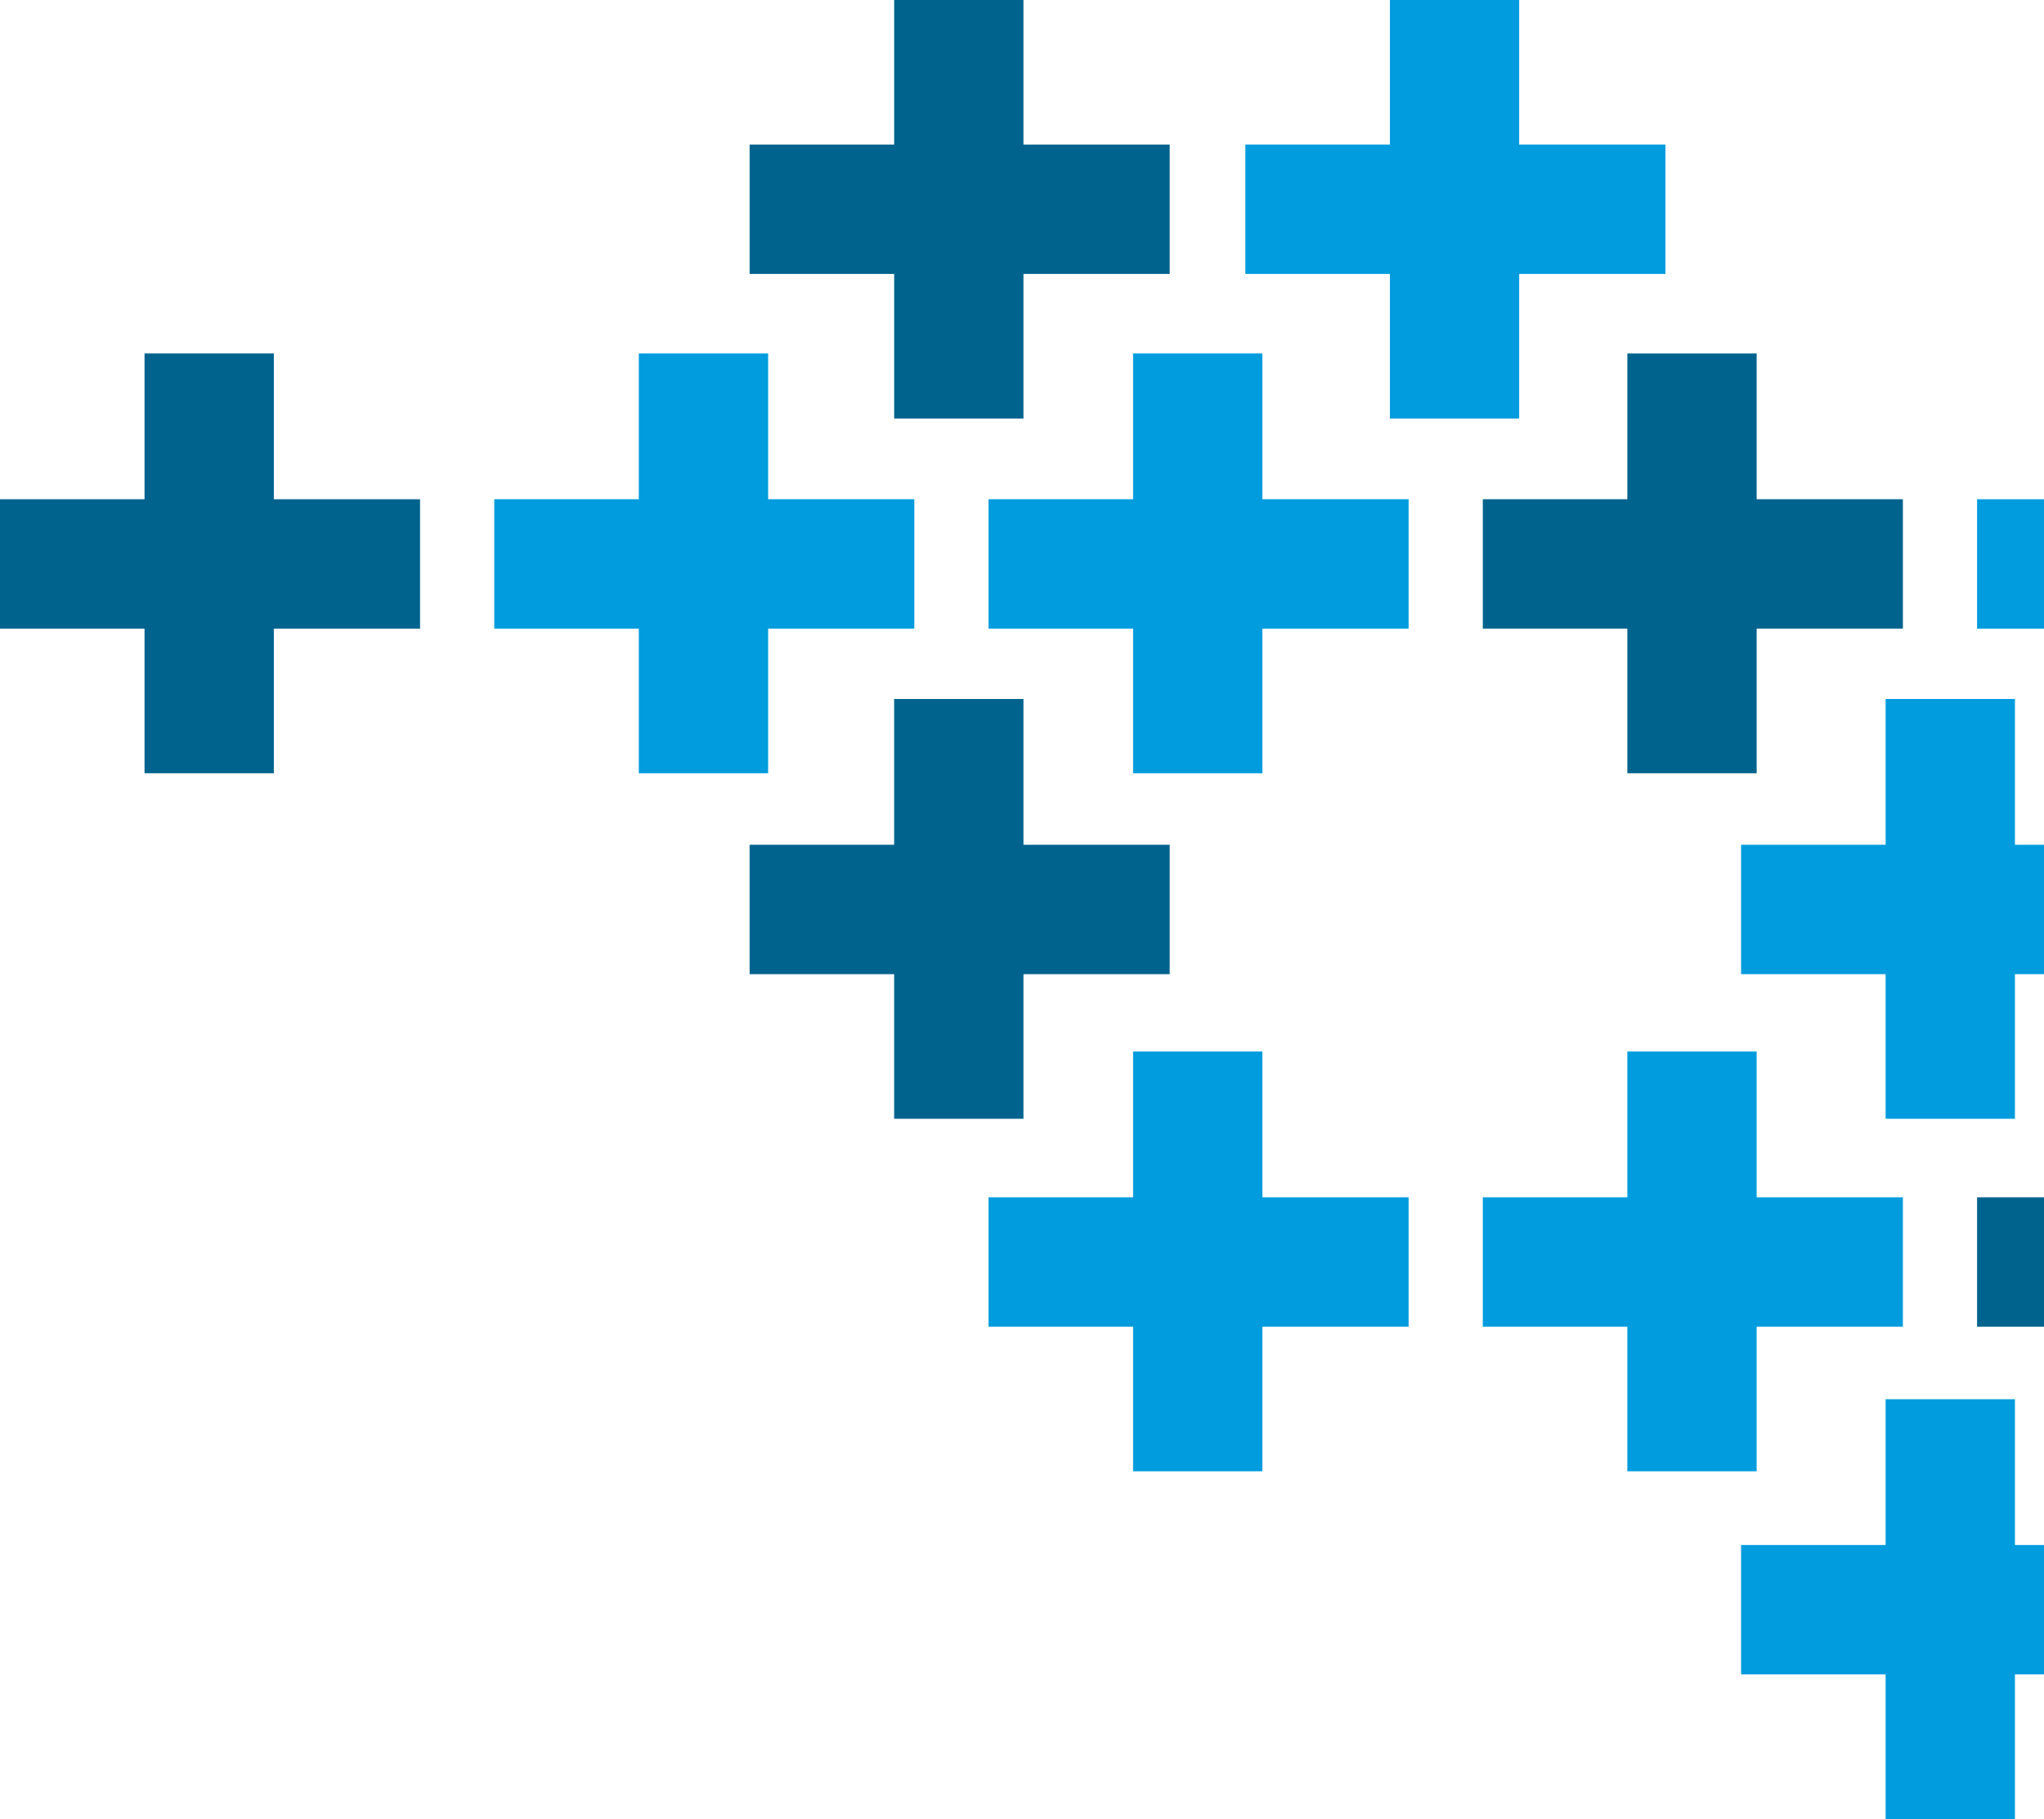 <svg xmlns="http://www.w3.org/2000/svg" width="500" height="445" viewBox="0 0 500 445" fill="none"><path d="M344.573 153.784V122.13H308.802V86.472H277.173V122.13H241.818V153.784H277.173V189.168H308.802V153.784H344.573Z" fill="#009CDE"></path><path d="M223.664 153.784V122.13H187.899V86.472H156.264V122.13H120.909V153.784H156.264V189.168H187.899V153.784H223.664Z" fill="#009CDE"></path><path d="M35.355 86.466V122.136H0V153.79H35.355V189.168H66.984V153.79H102.755V122.136H66.984V86.466H35.355Z" fill="#00638E"></path><path d="M518.985 86.466V122.136H483.63V153.79H518.985V189.168H550.62V153.79H586V122.136H550.62V86.466H518.985Z" fill="#009CDE"></path><path d="M344.573 324.557V292.903H308.802V257.245H277.173V292.903H241.818V324.557H277.173V359.935H308.802V324.557H344.573Z" fill="#009CDE"></path><path d="M518.985 257.238V292.903H483.63V324.557H518.985V359.941H550.62V324.557H586V292.903H550.62V257.238H518.985Z" fill="#00638E"></path><path d="M465.482 324.557V292.903H429.711V257.245H398.082V292.903H362.721V324.557H398.082V359.935H429.711V324.557H465.482Z" fill="#009CDE"></path><path d="M528.661 238.318V206.664H492.89V170.999H461.255V206.664H425.9V238.318H461.255V273.695H492.89V238.318H528.661Z" fill="#009CDE"></path><path d="M461.255 342.304V377.969H425.9V409.623H461.255V445H492.89V409.623H528.655V377.969H492.89V342.304H461.255Z" fill="#009CDE"></path><path d="M465.482 153.784V122.13H429.711V86.472H398.082V122.13H362.721V153.784H398.082V189.168H429.711V153.784H465.482Z" fill="#00638E"></path><path d="M339.992 0V35.359H304.636V67.013H339.992V102.39H371.621V67.013H407.397V35.359H371.621V0H339.992Z" fill="#009CDE"></path><path d="M286.128 238.318V206.664H250.357V170.999H218.722V206.664H183.367V238.318H218.722V273.695H250.357V238.318H286.128Z" fill="#00638E"></path><path d="M218.728 0V35.359H183.373V67.013H218.728V102.39H250.357V67.013H286.128V35.359H250.357V0H218.728Z" fill="#00638E"></path></svg>